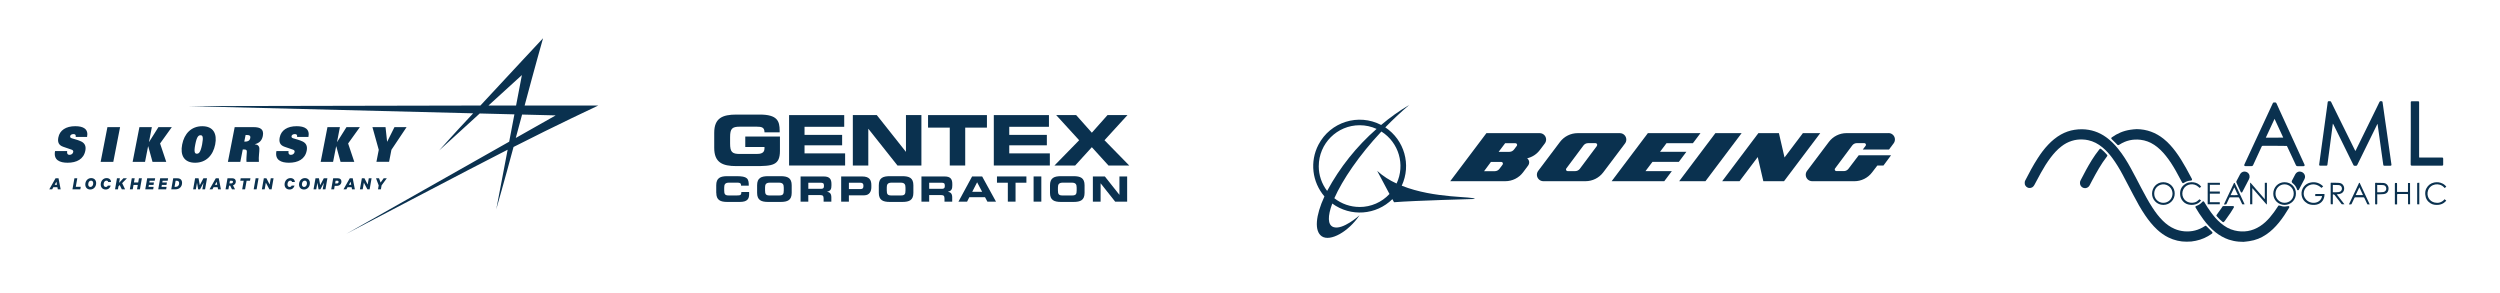 <?xml version="1.0" encoding="UTF-8"?>
<svg id="Layer_1" data-name="Layer 1" xmlns="http://www.w3.org/2000/svg" viewBox="0 0 1280 150">
  <defs>
    <style>
      .cls-1 {
        fill: #0a314f;
      }
    </style>
  </defs>
  <g id="RR6X9h">
    <g>
      <path class="cls-1" d="M1119.51,123.74c-3.1.03-6.31-.69-9.33-2.18-2.1-1.03-3.99-2.41-5.71-3.99-2.35-2.18-4.33-4.68-6.14-7.32-2.24-3.3-4.19-6.8-6.03-10.36-1.84-3.5-3.65-7-5.51-10.48-1.58-2.96-3.3-5.8-5.28-8.5-1.49-2.01-3.13-3.87-5.05-5.45-2.18-1.81-4.59-3.1-7.38-3.7-.95-.2-1.87-.32-2.84-.34-1.87-.09-3.7.14-5.51.72-1.92.6-3.67,1.55-5.25,2.78-2.18,1.66-3.96,3.67-5.6,5.83-1.84,2.44-3.44,5.02-4.91,7.69-1.15,2.1-2.27,4.19-3.39,6.29-.55,1.03-1.41,1.58-2.58,1.52-1.15-.06-2.18-1-2.32-2.12-.09-.6-.03-1.21.26-1.75,1.98-3.85,3.99-7.69,6.37-11.34,1.58-2.47,3.33-4.85,5.37-6.97,1.92-2.04,4.08-3.82,6.52-5.2,2.18-1.21,4.51-2.04,6.95-2.41,1.32-.2,2.64-.32,3.99-.29,4.51.11,8.58,1.46,12.23,4.1,2.3,1.66,4.28,3.65,6.06,5.86,2.53,3.1,4.62,6.49,6.54,9.99,1.84,3.36,3.59,6.75,5.34,10.1,1.81,3.44,3.65,6.89,5.77,10.13,1.55,2.38,3.27,4.68,5.31,6.69,1.75,1.72,3.7,3.16,5.97,4.13,1.58.69,3.24,1.09,4.97,1.26,3.85.34,7.38-.57,10.59-2.7.4-.26.43-.26.77.09.95.95,1.89,1.92,2.84,2.84.37.34.34.72-.06,1-2.5,1.78-5.22,3.01-8.24,3.62-1.46.34-2.96.49-4.71.46Z"/>
      <path class="cls-1" d="M1206.05,77.19c.37-.75.75-1.49,1.09-2.24,1-2.04,1.98-4.05,2.99-6.08,2.21-4.53,4.42-9.04,6.66-13.58.49-1.03,1-2.04,1.49-3.07.14-.32.34-.46.69-.4h.43c.26,0,.43.17.46.43.23,1.55.43,3.1.66,4.65.23,1.64.46,3.24.69,4.88.23,1.64.46,3.27.72,4.91.26,1.81.52,3.62.77,5.45.23,1.64.46,3.24.69,4.88.23,1.61.46,3.24.69,4.85.11.8.23,1.61.34,2.41.06.34-.14.57-.52.57h-3.1c-.37,0-.52-.14-.57-.52-.32-2.24-.63-4.45-.95-6.69-.32-2.35-.66-4.74-.98-7.09-.26-1.84-.52-3.67-.77-5.51-.06-.43-.11-.86-.17-1.26,0-.09-.03-.2-.06-.34-.09.11-.14.17-.17.23-1.35,2.73-2.7,5.45-4.02,8.18-.86,1.78-1.72,3.53-2.61,5.31-1.21,2.44-2.41,4.88-3.59,7.32-.14.29-.32.4-.63.4-.26-.03-.49,0-.75,0-.29,0-.46-.11-.57-.37-.46-.95-.92-1.89-1.41-2.84-1.03-2.1-2.07-4.22-3.1-6.31-1.92-3.87-3.82-7.75-5.74-11.65-.06-.14-.14-.26-.29-.4-.09.57-.17,1.18-.23,1.75-.2,1.58-.43,3.19-.63,4.76-.17,1.41-.37,2.78-.55,4.19-.2,1.58-.43,3.16-.63,4.74-.17,1.38-.37,2.76-.55,4.13-.06.52-.14,1-.2,1.52-.03.29-.2.43-.49.43h-3.27c-.29,0-.52-.29-.46-.57.37-2.81.77-5.63,1.15-8.44.34-2.55.72-5.14,1.06-7.69.34-2.58.69-5.17,1.06-7.75.32-2.21.63-4.42.92-6.66.06-.46.11-.89.17-1.35.06-.43.2-.55.63-.55h.57c.26,0,.43.09.55.34.34.72.72,1.44,1.06,2.18.83,1.72,1.69,3.42,2.53,5.14,2.7,5.45,5.4,10.91,8.09,16.36.23.46.46.92.69,1.38.09,0,.11,0,.14-.03Z"/>
      <path class="cls-1" d="M1164.54,74.66h-6c-.29,0-.43.09-.55.34-1.46,3.19-2.93,6.34-4.39,9.53-.17.37-.37.52-.77.52-1.06-.03-2.12,0-3.19,0-.52,0-.72-.34-.52-.83,4.36-9.41,8.73-18.86,13.12-28.27.49-1.03.98-2.07,1.44-3.1.11-.29.32-.43.63-.4.2,0,.4.03.57,0,.32-.03.52.11.66.43.55,1.23,1.12,2.44,1.66,3.67,3.04,6.66,6.08,13.32,9.16,19.98,1.18,2.58,2.38,5.17,3.56,7.78.17.4-.06.77-.49.77h-3.16c-.37,0-.57-.14-.75-.49-1.44-3.13-2.9-6.23-4.36-9.33-.32-.66-.11-.55-.86-.55-1.92-.06-3.85-.06-5.77-.06ZM1169.02,70.47c-1.49-3.19-2.96-6.37-4.45-9.62-1.52,3.27-2.99,6.43-4.48,9.64,3.01-.03,5.94-.03,8.93-.03Z"/>
      <path class="cls-1" d="M1148.76,123.83c-.86-.03-1.69-.03-2.53-.11-1.75-.14-3.44-.49-5.08-1.03-2.5-.86-4.76-2.15-6.83-3.79-2.38-1.89-4.39-4.16-6.2-6.57-1.44-1.92-2.73-3.93-3.93-5.97-.26-.46-.17-.75.32-.92,1.23-.4,2.24-1.12,3.1-2.1.34-.4.72-.37.98.11,1.06,1.81,2.18,3.56,3.42,5.25,1.46,2.01,3.07,3.9,4.99,5.51,2.1,1.78,4.39,3.16,7.09,3.79,4.65,1.12,9.01.4,13.03-2.18,1.92-1.23,3.56-2.78,5.05-4.51,1.49-1.72,2.81-3.59,4.05-5.51.06-.09.11-.17.14-.26.26-.37.4-.4.83-.29.46.14.92.29,1.41.4.92.17,1.84.11,2.73-.09.09-.03.17-.06.26-.06.37-.03.66.32.52.69-.03.06-.06.14-.11.2-1.58,2.64-3.27,5.22-5.22,7.61-1.89,2.3-3.96,4.36-6.43,6.03-2.64,1.81-5.54,2.99-8.73,3.44-.98.17-1.92.23-2.84.34Z"/>
      <path class="cls-1" d="M1093.96,66.11c5.2.06,9.76,1.75,13.81,4.97,2.35,1.89,4.36,4.13,6.17,6.57,1.98,2.67,3.7,5.48,5.31,8.38,1,1.81,1.95,3.62,2.93,5.42.03.06.06.11.09.2.17.43-.03.77-.49.8-.57.03-1.12.11-1.66.26-.69.2-1.32.49-1.92.89-.49.32-.72.26-1-.26-1.06-1.98-2.12-3.96-3.21-5.91-1.52-2.7-3.19-5.31-5.14-7.72-1.69-2.1-3.56-3.99-5.83-5.51-2.18-1.44-4.56-2.35-7.15-2.64-3.85-.43-7.43.37-10.68,2.47-.8.52-.92.29-1.38-.2-.83-.86-1.69-1.69-2.55-2.53-.4-.37-.4-.69.03-1,2.81-2.01,5.91-3.33,9.36-3.85,1.09-.2,2.21-.26,3.33-.34Z"/>
      <path class="cls-1" d="M1234.32,68.32v-15.79c0-.17-.06-.37.11-.52.11-.11.23-.17.37-.17h3.27c.32,0,.52.2.52.52v27.78c0,.6-.09.52.52.52h11.14c.17,0,.34-.06.49.11.09.11.17.26.17.37v3.19c0,.29-.2.46-.49.49h-15.47c-.14,0-.29,0-.4-.06-.17-.09-.29-.26-.29-.49.03-.66,0-1.35,0-2.01.06-4.65.06-9.3.06-13.95Z"/>
      <path class="cls-1" d="M1064.95,93.61c-.03-.43.09-.86.32-1.29,1.81-3.5,3.62-6.97,5.71-10.33,1.18-1.87,2.44-3.7,3.82-5.42.06-.06.11-.14.17-.2.26-.29.52-.32.8-.09,1.09.89,2.1,1.89,3.04,2.99.23.26.23.49,0,.77-3.07,3.93-5.45,8.29-7.81,12.72-.37.72-.75,1.44-1.12,2.15-.89,1.66-3.13,1.92-4.33.49-.4-.49-.6-1.06-.6-1.78Z"/>
      <path class="cls-1" d="M1149.1,87.84c1.44.03,2.5.92,2.67,2.24.09.6-.03,1.18-.32,1.72-1.09,2.1-2.18,4.22-3.27,6.31-.11.23-.2.49-.52.46-.29,0-.4-.26-.49-.49-.72-1.52-1.41-3.07-2.12-4.59-.11-.26-.11-.49,0-.72.63-1.18,1.21-2.35,1.84-3.5.49-.92,1.29-1.38,2.21-1.44Z"/>
      <path class="cls-1" d="M1138.31,113.78c-.17-.09-.32-.11-.43-.23-1.06-.86-2.04-1.84-2.93-2.87-.23-.26-.2-.43.03-.75.8-1.12,1.61-2.21,2.38-3.33.17-.26.34-.52.49-.77.11-.2.29-.32.55-.32h4.85c.49,0,.69.34.43.8-.55.89-1.06,1.78-1.64,2.64-.95,1.41-1.95,2.81-2.96,4.19-.09.14-.2.29-.34.37-.11.14-.29.2-.43.26Z"/>
      <path class="cls-1" d="M1177.37,87.84c2.15,0,3.42,2.1,2.53,3.82-.92,1.75-1.84,3.5-2.76,5.25-.06.09-.09.2-.17.29-.23.32-.66.29-.83-.06-.06-.09-.09-.2-.11-.32-.4-1.18-1.12-2.12-2.07-2.93-.09-.06-.17-.14-.26-.2-.34-.34-.43-.75-.23-1.18.57-1.12,1.15-2.27,1.78-3.39.52-.86,1.35-1.26,2.12-1.29Z"/>
      <path class="cls-1" d="M1189.46,95.41c-.29.29-.55.52-.83.8-.09-.09-.17-.14-.26-.2-.89-.8-1.92-1.35-3.1-1.55-2.32-.43-5.11.98-5.68,3.7-.32,1.52.11,2.87,1.12,4.02,1.41,1.58,3.87,2.12,5.8,1.29,1.18-.52,1.95-1.38,2.3-2.64.03-.09.03-.17.06-.26,0-.03,0-.06-.03-.17h-3.44v-.92c0-.06.09-.11.14-.14.09-.03.2,0,.29,0h4.08c.2,0,.26.06.26.26-.14,3.47-2.5,5.22-5.22,5.31-1.26.03-2.5-.11-3.62-.77-1.69-1-2.7-2.47-2.93-4.45-.32-2.93,1.66-5.74,4.79-6.26,2.41-.43,4.48.26,6.29,1.98Z"/>
      <path class="cls-1" d="M1113.45,99.09c.06,3.04-2.38,5.8-5.77,5.83-3.44,0-5.86-2.81-5.83-5.77.03-3.04,2.27-5.83,5.74-5.86,3.56,0,5.91,2.78,5.86,5.8ZM1112.33,99.09c-.03-.32-.06-.6-.11-.92-.46-2.64-3.24-4.36-5.83-3.62-2.27.66-3.76,2.78-3.36,5.4.34,2.32,2.64,4.33,5.48,3.82,2.3-.46,3.79-2.32,3.82-4.68Z"/>
      <path class="cls-1" d="M1175.51,99.09c.06,3.01-2.35,5.8-5.77,5.83-3.33,0-5.86-2.61-5.83-5.77.03-3.27,2.47-5.83,5.77-5.86,3.53,0,5.91,2.78,5.83,5.8ZM1165.06,99.12c-.06,2.55,2.04,4.71,4.62,4.71s4.71-1.92,4.71-4.74-2.35-4.74-4.71-4.71c-2.44,0-4.62,1.95-4.62,4.74Z"/>
      <path class="cls-1" d="M1160.64,104.6c-.2.09-.29-.03-.37-.14-.77-.92-1.58-1.81-2.35-2.73-1.49-1.72-3.01-3.44-4.51-5.17-.06-.06-.11-.14-.14-.17h-.09v8.12s0,.03-.03.09c-.34.03-.69.03-1.09,0v-10.99c.17-.09.29.03.37.14.98,1.12,1.92,2.24,2.9,3.36,1.32,1.52,2.67,3.07,3.99,4.59.06.09.11.14.17.23.03,0,.06-.03.09-.03v-8.29h1.09c-.03,3.67-.03,7.32-.03,10.99Z"/>
      <path class="cls-1" d="M1196.43,99.52c1.32,1.69,2.58,3.36,3.93,5.08-.46,0-.86.03-1.26,0-.11,0-.23-.14-.29-.23-.77-.98-1.52-1.98-2.3-2.96-.4-.52-.8-1.03-1.18-1.55q-.32-.4-.89-.34c0,.14-.03.26-.03.4v4.51c0,.11-.06.17-.17.17h-.11c-.26,0-.52-.03-.77-.03-.03-.26-.06-.52-.06-.75v-9.99c-.03-.2.06-.29.26-.29,1.29.03,2.58,0,3.9.09,1.15.06,2.07.6,2.53,1.69.55,1.38.2,3.5-2.1,3.99-.46.11-.95.14-1.46.2ZM1194.42,98.43h1.78c.43,0,.89-.03,1.32-.09,1.12-.2,1.55-1.03,1.55-1.84,0-.92-.69-1.66-1.64-1.75-.98-.06-1.95-.06-2.93-.06-.03,0-.03.03-.09.06v3.67Z"/>
      <path class="cls-1" d="M1233.97,104.6h-1.06v-4.91q0-.37-.37-.37h-4.85q-.37,0-.37.4v4.94c-.37.03-.72.03-1.12,0,0-.11-.03-.23-.03-.34v-10.3q0-.37.37-.37c.23,0,.49.03.72.06,0,.23.03.46.03.69v3.85c.17,0,.29.03.4.03h4.99c.17,0,.23-.09.2-.23v-4.36h1.06c.03,3.59.03,7.26.03,10.94Z"/>
      <path class="cls-1" d="M1127,95.61c-.29.23-.57.43-.8.6-.26-.23-.49-.46-.75-.66-2.27-1.98-6.08-1.49-7.55,1.32-1.46,2.87.09,6.37,3.44,6.89,1.75.26,3.27-.2,4.51-1.49.06-.06.14-.14.2-.2,0,0,.03,0,.09-.03.26.2.55.4.83.63-.57.72-1.23,1.26-2.04,1.64-1.12.52-2.32.66-3.56.55-1.44-.14-2.7-.69-3.67-1.78-.98-1.06-1.44-2.32-1.49-3.76-.09-2.41.95-4.16,3.01-5.34.83-.49,1.75-.66,2.73-.69,1.52-.03,2.93.34,4.13,1.32.34.32.66.6.92,1Z"/>
      <path class="cls-1" d="M1252.51,95.61c-.29.23-.55.43-.86.66-.11-.14-.23-.26-.34-.37-2.35-2.55-6.89-1.84-8.12,1.52-1,2.84.55,5.68,3.36,6.29,1.81.4,3.42,0,4.76-1.35.11-.11.17-.23.26-.37.34.26.6.46.92.72-.17.2-.34.4-.52.57-1,.98-2.24,1.49-3.62,1.61-1.41.11-2.78-.06-3.99-.83-1.58-1-2.44-2.47-2.61-4.33-.11-1.15,0-2.27.57-3.3.86-1.61,2.18-2.61,3.96-2.99,1.46-.29,2.9-.17,4.25.52.83.4,1.52.98,1.98,1.66Z"/>
      <path class="cls-1" d="M1136.53,103.54v1.06h-6.2v-11.02h6.26c.06.34,0,.66.03,1.03h-5.17v3.47h5.11v1.09h-5.11v4.36c1.66,0,3.36,0,5.08,0Z"/>
      <path class="cls-1" d="M1149.22,104.63h-1c-.17,0-.23-.11-.29-.23-.49-1-.98-2.04-1.44-3.04-.11-.26-.26-.34-.55-.34-1.35.03-2.7,0-4.05,0-.26,0-.4.06-.49.32-.46,1-.95,1.98-1.38,2.99-.11.26-.26.37-.55.34-.26-.03-.52,0-.83,0,.29-.6.52-1.15.77-1.66,1.41-3.01,2.84-6,4.25-9.01.06-.14.06-.34.32-.37.26,0,.26.2.32.34,1.61,3.44,3.21,6.92,4.82,10.36-.03.06,0,.14.09.32ZM1142.07,99.89c.6.09,3.47.06,3.73-.03-.6-1.29-1.21-2.58-1.84-3.93-.66,1.32-1.26,2.61-1.89,3.96Z"/>
      <path class="cls-1" d="M1202.66,104.63c.34-.72.63-1.38.95-2.01,1.35-2.87,2.73-5.77,4.08-8.64.06-.14.06-.4.34-.37.23,0,.23.23.29.37,1.58,3.42,3.19,6.83,4.76,10.22.06.14.11.26.2.46h-1c-.17,0-.23-.11-.29-.26-.49-1-.95-2.01-1.41-3.01-.11-.26-.26-.37-.57-.37-1.35.03-2.7.03-4.05,0-.26,0-.4.09-.49.32-.46,1.03-.95,2.04-1.44,3.04-.09.2-.2.29-.4.26-.32-.03-.6,0-.98,0ZM1209.86,99.89c-.63-1.32-1.23-2.61-1.87-3.99-.63,1.35-1.26,2.67-1.89,3.99h3.76Z"/>
      <path class="cls-1" d="M1217.15,99.49v4.82q0,.34-.34.34h-.43q-.32,0-.32-.34v-10.39c0-.32,0-.34.32-.32,1.23.03,2.5.03,3.73.06.86.03,1.61.32,2.18,1,.75.92.8,1.95.46,3.01-.34,1.03-1.18,1.55-2.21,1.69-.92.11-1.87.11-2.81.14-.2-.03-.37-.03-.57-.03ZM1217.15,98.43h1.72c.46,0,.92-.03,1.35-.09.98-.14,1.61-.92,1.55-1.87-.03-.95-.69-1.66-1.66-1.72-.98-.06-1.92-.06-2.9-.06-.03,0-.03.03-.09.06.03,1.15.03,2.38.03,3.67Z"/>
      <path class="cls-1" d="M1238.68,93.58v11.05h-.95c-.06,0-.14-.09-.14-.14-.03-.09,0-.2,0-.29v-10.28q0-.32.32-.32c.23-.03.49-.03.77-.03Z"/>
    </g>
  </g>
  <g>
    <path class="cls-1" d="M717.69,95.08c4.97-10.67,1.39-23.36-8.42-29.87,3.81-3.92,7.94-7.8,12.3-11.51-5.08,3.02-9.91,6.46-14.42,10.28-11.65-6.07-26.02-1.56-32.09,10.09-4.5,8.63-3.29,19.12,3.05,26.5-4.55,9.86-5.27,17.76-1.34,20.43,4.3,2.86,13.65-2.34,19.32-10.79,0,0-8.68,7.82-13.44,6.03-2.93-1.11-2.93-5.6-.53-12.03,9.42,6.91,22.46,5.96,30.78-2.25l.84,1.58c10.37-.84,41.3-1.67,41.3-1.67-.07-1.46-20.55-.05-37.37-6.8ZM675.21,85.04c.01-11.57,9.4-20.93,20.96-20.92,2.98,0,5.93.64,8.64,1.88-10.27,8.98-18.84,19.73-25.32,31.75-2.79-3.65-4.3-8.11-4.29-12.7ZM696.13,105.97c-4.7,0-9.26-1.57-12.95-4.48,4.15-9.35,12.58-21.89,24.09-34.15,8.94,5.63,12.28,17.05,7.78,26.62-3.63-1.63-6.99-3.82-9.94-6.48l6.31,11.84c-3.95,4.25-9.49,6.66-15.28,6.66Z"/>
    <polygon class="cls-1" points="859.57 82.87 863.43 77.72 849.94 77.72 853.26 73.31 866.77 73.31 870.66 68.16 843.71 68.16 825.17 92.76 852.12 92.76 855.99 87.61 842.49 87.61 846.06 82.87 859.57 82.87 859.57 82.87"/>
    <polygon class="cls-1" points="878.28 68.16 859.75 92.76 873.2 92.76 891.72 68.16 878.28 68.16 878.28 68.16"/>
    <polygon class="cls-1" points="923.08 68.16 913.68 80.63 910.8 68.16 900.29 68.16 881.76 92.76 890.65 92.76 899.96 80.41 902.82 92.76 913.43 92.76 931.97 68.16 923.08 68.16 923.08 68.16"/>
    <path class="cls-1" d="M967.03,68.16h-21.61c-3.56,0-6.91,1.67-9.05,4.52l-11.16,14.81c-.44.57-.67,1.27-.67,1.99,0,1.82,1.47,3.29,3.29,3.3h21.61c3.56,0,6.92-1.67,9.07-4.52l2.69-3.51h3.13l3.9-5.27h-16.55l-5.27,6.94c-.55.74-1.43,1.18-2.35,1.18h-3.81c-.48,0-.86-.39-.86-.86h0c0-.18.06-.36.18-.51l8.78-11.77c.55-.74,1.43-1.18,2.35-1.18h3.81c.48,0,.86.39.86.86h0c0,.18-.07.36-.18.51l-1.44,1.91h13.42l2.37-3.16c1.1-1.45.81-3.51-.63-4.6-.58-.44-1.28-.67-2-.67l.12.04Z"/>
    <path class="cls-1" d="M832.67,71.46c0-1.81-1.47-3.29-3.29-3.29h-21.61c-3.56,0-6.92,1.67-9.07,4.52l-11.16,14.81c-1.09,1.47-.78,3.53.69,4.62.56.42,1.25.65,1.95.65h21.61c3.56,0,6.92-1.67,9.07-4.52l11.16-14.81c.43-.57.66-1.27.65-1.99ZM817.65,74.68l-8.78,11.75c-.55.74-1.43,1.18-2.35,1.18h-3.88c-.48,0-.86-.39-.85-.87,0-.18.06-.36.17-.5l8.78-11.77c.56-.74,1.43-1.17,2.35-1.18h3.81c.48,0,.86.39.86.86,0,.18-.07.36-.18.51l.07.02Z"/>
    <path class="cls-1" d="M781.85,81.06c2.61-.59,4.93-2.09,6.54-4.23l2.56-3.39c1.1-1.45.81-3.51-.63-4.6-.58-.44-1.28-.67-2-.67h-27.27l-18.53,24.6h28.21c3.56,0,6.92-1.67,9.07-4.52l2.62-3.51c.35-.45.53-1.01.53-1.58,0-.84-.4-1.63-1.07-2.13l-.02.04ZM769.37,84.25l-1.67,2.21c-.55.74-1.43,1.18-2.35,1.18h-5.5l3.51-4.74h5.27c.48,0,.86.39.86.86h0c0,.18-.06.36-.18.51l.05-.02ZM776.58,74.7l-1.42,1.88c-.56.73-1.43,1.16-2.35,1.16h-5.5l3.32-4.41h5.27c.48,0,.86.39.86.86h0c0,.18-.07.36-.18.51Z"/>
  </g>
  <g>
    <path class="cls-1" d="M366.74,98.72c0,3.78,2.12,4.67,5.68,4.67h6.37c3.97,0,4.76-1.71,4.76-3.88v-1.22h-3.96c0,1.6-.54,1.78-2.32,1.78h-4.22c-1.87,0-2.26-.71-2.26-2.58v-1.39c0-1.6.39-2.58,2.47-2.58h4.3c1.18,0,1.85.27,1.85,1.19v.35h3.96c.03-3.65-.69-4.86-6.33-4.86h-4.65c-3.55,0-5.68.89-5.68,4.67v3.85Z"/>
    <path class="cls-1" d="M387.64,98.72c0,3.78,2.12,4.67,5.68,4.67h6.35c3.56,0,5.68-.89,5.68-4.67v-3.85c0-3.78-2.12-4.67-5.68-4.67h-6.35c-3.57,0-5.68.89-5.68,4.67v3.85ZM391.7,96.1c0-1.6.39-2.58,2.48-2.58h4.64c2.08,0,2.47.98,2.47,2.58v1.39c0,1.87-.39,2.58-2.26,2.58h-5.06c-1.87,0-2.26-.71-2.26-2.58v-1.39Z"/>
    <path class="cls-1" d="M413.86,93.55h6.18c1.25,0,1.82.21,1.82,1.36v.42c0,.93-.39,1.35-1.46,1.35h-6.54v-3.13ZM409.9,103.24h3.95v-3.35h6.22c1.23,0,1.62.45,1.62,1.8v1.55h3.96v-2.19c0-2.12-.98-2.64-2.16-2.85v-.04c1.82-.42,2.21-1.44,2.21-3.17v-.82c0-2.31-.82-3.82-3.87-3.82h-11.93v12.89Z"/>
    <path class="cls-1" d="M430.68,103.24h3.95v-3.24h7.86c2.8,0,3.64-2.21,3.64-4.13v-1.1c0-2.53-.91-4.42-4.67-4.42h-10.78v12.9ZM434.63,93.55h5.81c1.19,0,1.62.5,1.62,1.37v.5c0,.77-.36,1.37-1.27,1.37h-6.15v-3.24Z"/>
    <path class="cls-1" d="M449.95,98.72c0,3.78,2.12,4.67,5.68,4.67h6.34c3.56,0,5.68-.89,5.68-4.67v-3.85c0-3.78-2.12-4.67-5.68-4.67h-6.34c-3.56,0-5.68.89-5.68,4.67v3.85ZM454.02,96.1c0-1.6.39-2.58,2.48-2.58h4.63c2.08,0,2.48.98,2.48,2.58v1.39c0,1.87-.39,2.58-2.26,2.58h-5.06c-1.87,0-2.26-.71-2.26-2.58v-1.39Z"/>
    <path class="cls-1" d="M475.74,93.55h6.18c1.25,0,1.82.21,1.82,1.36v.42c0,.93-.39,1.35-1.46,1.35h-6.54v-3.13ZM471.79,103.24h3.95v-3.35h6.22c1.23,0,1.62.45,1.62,1.8v1.55h3.95v-2.19c0-2.12-.98-2.64-2.16-2.85v-.04c1.82-.42,2.21-1.44,2.21-3.17v-.82c0-2.31-.82-3.82-3.86-3.82h-11.94v12.89Z"/>
    <path class="cls-1" d="M500.29,93.34l2.56,4.85h-5.06l2.49-4.85ZM497.72,90.34l-6.99,12.9h4.42l1.16-2.28h8.02l1.22,2.28h4.4l-7.09-12.9h-5.15Z"/>
    <polygon class="cls-1" points="510.45 90.34 510.45 93.55 516.01 93.55 516.01 103.24 519.96 103.24 519.96 93.55 525.52 93.55 525.52 90.34 510.45 90.34"/>
    <rect class="cls-1" x="529.2" y="90.34" width="3.96" height="12.9"/>
    <path class="cls-1" d="M537.6,98.72c0,3.78,2.12,4.67,5.68,4.67h6.34c3.57,0,5.68-.89,5.68-4.67v-3.85c0-3.78-2.12-4.67-5.68-4.67h-6.34c-3.56,0-5.68.89-5.68,4.67v3.85ZM541.66,96.1c0-1.6.39-2.58,2.48-2.58h4.63c2.08,0,2.48.98,2.48,2.58v1.39c0,1.87-.39,2.58-2.27,2.58h-5.06c-1.87,0-2.26-.71-2.26-2.58v-1.39Z"/>
    <polygon class="cls-1" points="573.15 90.34 573.15 99.72 573.11 99.72 565.68 90.34 559.55 90.34 559.55 103.25 563.51 103.25 563.51 93.87 563.54 93.87 570.97 103.25 577.1 103.25 577.1 90.34 573.15 90.34"/>
    <path class="cls-1" d="M365.68,75.69c0,7.56,4.25,9.35,11.37,9.35h9.52c8.91,0,12.76-.35,12.76-7.77v-7.36h-17.75v5.35h9.84v.75c0,2.49-2.07,2.82-4.13,2.82h-8.45c-3.99,0-5.03-.96-5.03-5.38v-3.21c0-4.42,1.03-5.38,5.03-5.38h8.59c2.53,0,3.99.32,3.99,2.89h7.77v-.82c0-5.03-1.25-8.27-10.23-8.27h-11.9c-7.13,0-11.38,1.78-11.38,9.35v7.69Z"/>
    <polygon class="cls-1" points="404.01 58.93 404.01 84.74 432.7 84.74 432.7 78.53 411.92 78.53 411.92 74.4 431.17 74.4 431.17 69.06 411.92 69.06 411.92 64.92 432.24 64.92 432.24 58.93 404.01 58.93"/>
    <polygon class="cls-1" points="463.85 58.93 463.85 77.68 463.78 77.68 448.92 58.93 436.65 58.93 436.65 84.74 444.57 84.74 444.57 65.99 444.64 65.99 459.51 84.74 471.76 84.74 471.76 58.93 463.85 58.93"/>
    <polygon class="cls-1" points="475.16 58.93 475.16 65.34 486.28 65.34 486.28 84.74 494.19 84.74 494.19 65.34 505.31 65.34 505.31 58.93 475.16 58.93"/>
    <polygon class="cls-1" points="508.83 58.93 508.83 84.74 537.52 84.74 537.52 78.53 516.74 78.53 516.74 74.4 535.99 74.4 535.99 69.06 516.74 69.06 516.74 64.92 537.06 64.92 537.06 58.93 508.83 58.93"/>
    <polygon class="cls-1" points="567.04 58.93 559.02 67.95 551 58.93 540.77 58.93 552.53 71.8 539.88 84.74 550.49 84.74 559.02 75.36 567.54 84.74 578.16 84.74 565.5 71.8 577.26 58.93 567.04 58.93"/>
  </g>
  <g>
    <path class="cls-1" d="M29.96,91.27l1.1,5.67h-1.46l-.21-1.1h-2.07l-.61,1.1h-1.48l3.21-5.67h1.51ZM27.99,94.62h1.18l-.29-1.59-.89,1.59ZM38.08,91.27h1.49l-.77,4.38h2.55l-.22,1.28h-4.03l1-5.67ZM43.67,94.46c0-1.89,1.32-3.28,3.01-3.28,1.57,0,2.55,1.07,2.55,2.57,0,1.89-1.32,3.28-3.01,3.28-1.57,0-2.55-1.07-2.55-2.57M47.73,93.79c0-.77-.42-1.31-1.1-1.31-.83,0-1.46.74-1.46,1.94,0,.77.42,1.31,1.1,1.31.82,0,1.47-.74,1.47-1.94M54.57,91.18c1.4,0,2.22.84,2.3,1.99h-1.48c-.08-.41-.38-.69-.88-.69-.87,0-1.45.81-1.45,1.94,0,.78.42,1.31,1.1,1.31.49,0,.84-.26,1.04-.7h1.49c-.37,1.16-1.19,2-2.57,2-1.55,0-2.55-1.06-2.55-2.57,0-1.8,1.25-3.28,3-3.28M60.98,93.59l2.22-2.32h1.79l-2.45,2.51,1.51,3.16h-1.68l-1.07-2.2-.64.64-.28,1.56h-1.48l.99-5.67h1.49l-.41,2.32ZM72.64,91.27l-1,5.67h-1.49l.4-2.24h-2.19l-.4,2.24h-1.49l1-5.67h1.49l-.38,2.15h2.18l.38-2.15h1.49ZM79.43,91.27l-.22,1.27h-2.6l-.16.89h2.36l-.21,1.25h-2.37l-.17.98h2.59l-.22,1.28h-4.06l1-5.67h4.06ZM86.07,91.27l-.22,1.27h-2.6l-.16.89h2.36l-.21,1.25h-2.37l-.17.98h2.59l-.22,1.28h-4.06l1-5.67h4.06ZM88.69,91.28h2.09c1.6,0,2.44.89,2.44,2.35,0,1.93-1.37,3.31-3.37,3.31h-2.16l1-5.67ZM90,95.66c1.07,0,1.73-.77,1.73-1.88,0-.77-.41-1.23-1.22-1.23h-.59l-.55,3.11h.62ZM101.46,96.94l-.59-3.37-.6,3.37h-1.38l1-5.67h1.77l.63,3.55,1.86-3.55h1.84l-1,5.67h-1.39l.6-3.37-1.77,3.37h-.96ZM112,91.27l1.1,5.67h-1.46l-.2-1.1h-2.07l-.61,1.1h-1.48l3.21-5.67h1.51ZM110.03,94.62h1.18l-.28-1.59-.9,1.59ZM117.28,95.07l-.33,1.87h-1.47l1-5.67h2.45c1.12,0,1.81.61,1.81,1.66s-.6,1.69-1.44,1.97l1.03,2.03h-1.57l-.9-1.87h-.56ZM117.48,93.89h.91c.57,0,.89-.3.89-.81,0-.33-.2-.55-.67-.55h-.89l-.24,1.37ZM123.25,91.27h4.98l-.23,1.27h-1.74l-.78,4.39h-1.48l.77-4.39h-1.75l.22-1.27ZM131.38,96.94h-1.49l1-5.67h1.49l-1,5.67ZM139.06,96.94h-1.14l-1.81-3.41-.6,3.41h-1.43l1-5.67h1.33l1.65,3.22.57-3.22h1.43l-1,5.67ZM148.69,91.18c1.4,0,2.22.84,2.3,1.99h-1.48c-.07-.41-.38-.69-.87-.69-.88,0-1.45.81-1.45,1.94,0,.78.42,1.31,1.1,1.31.49,0,.84-.26,1.04-.7h1.49c-.37,1.16-1.19,2-2.57,2-1.55,0-2.55-1.06-2.55-2.57,0-1.8,1.25-3.28,3-3.28M153.1,94.46c0-1.89,1.32-3.28,3.01-3.28,1.57,0,2.55,1.07,2.55,2.57,0,1.89-1.32,3.28-3.01,3.28-1.57,0-2.55-1.07-2.55-2.57M157.16,93.79c0-.77-.42-1.31-1.1-1.31-.83,0-1.47.74-1.47,1.94,0,.77.42,1.31,1.1,1.31.82,0,1.47-.74,1.47-1.94M163.1,96.94l-.59-3.37-.6,3.37h-1.38l1-5.67h1.77l.63,3.55,1.86-3.55h1.84l-1,5.67h-1.4l.6-3.37-1.77,3.37h-.96ZM171.36,95.18l-.3,1.76h-1.47l1-5.67h2.36c1.16,0,1.86.59,1.86,1.67,0,1.43-1.08,2.23-2.42,2.23h-1.03ZM171.59,93.94h.86c.57,0,.9-.32.9-.84,0-.35-.2-.58-.68-.58h-.84l-.24,1.42ZM180.59,91.27l1.1,5.67h-1.46l-.2-1.1h-2.07l-.61,1.1h-1.48l3.21-5.67h1.51ZM178.63,94.62h1.18l-.28-1.59-.9,1.59ZM189.25,96.94h-1.14l-1.81-3.41-.6,3.41h-1.43l1-5.67h1.33l1.65,3.22.57-3.22h1.43l-1,5.67ZM196.44,91.27h1.61l-2.68,3.65-.35,2.01h-1.48l.35-2.01-1.37-3.65h1.54l.8,2.21,1.59-2.21Z"/>
    <path class="cls-1" d="M306.35,54.03h-37.74c4.95-18.64,9.43-34.45,9.43-34.45,0,0-16.99,18.17-32.07,34.45l-149.58.31h.15s-.15,0-.15,0l145.87,3.68c-11.22,11.93-17.14,18.74-17.37,18.97l.06-.05c.48-.43,20.67-18.84,20.67-18.84l17.75.45-2.67,14-83.19,47.06-.33.18s66.05-34.7,82.73-43.14c0,0-5.86,30.55-5.86,30.68v-.06s0,.06,0,.06l.07-.3c.53-1.99,4.05-14,8.81-31.78,21.71-11.07,43.41-21.23,43.41-21.23M267.21,38.43l-2.98,15.6h-14.14l17.12-15.6ZM267.31,58.65l17.2.43-20.43,11.56c1.12-4.11,2.11-7.86,3.23-11.99M38.77,70.13c.18-1.11-.3-1.48-1.13-1.48-1.04,0-1.61.49-1.7,1.03-.14.64.2.91.84,1.13,1.18.39,3.35.89,4.87,1.65,1.88.94,2.47,2.54,2.04,4.68-.84,4.36-4.47,6.18-9.09,6.18-3.94,0-7.32-1.33-6.41-5.96h6.21c-.09.49-.09.98.09,1.35.18.35.54.57,1.16.57.95,0,1.7-.67,1.84-1.45.14-.66-.27-1.01-.84-1.21l-4.31-1.48c-2.36-.81-2.92-2.46-2.47-4.75.7-3.69,3.88-5.78,8.66-5.78,4.08,0,6.87,1.38,6.05,5.51h-5.8ZM55,65.09h6.48l-3.47,17.77h-6.48l3.47-17.77ZM71.4,65.09h6.35l-1.47,7.63h.04l4.8-7.63h6.85l-6.01,8.37,3.15,9.4h-7.03l-2.2-7.98h-.05l-1.57,7.98h-6.35l3.47-17.77ZM103.56,64.62c5.64,0,7.71,3.82,6.62,9.35-1.09,5.54-4.65,9.35-10.29,9.35s-7.71-3.82-6.62-9.35c1.09-5.54,4.65-9.35,10.29-9.35M100.8,78.7c1,0,1.86-.62,2.68-4.73.77-4.01.23-4.73-.82-4.73s-1.9.71-2.68,4.73c-.81,4.11-.18,4.73.82,4.73"/>
    <path class="cls-1" d="M120.18,65.09h9.68c3.51,0,5.35,1.16,4.71,4.5-.41,2.04-1.5,3.6-4.08,4.24v.05c1.54.15,2.27.91,2.31,2.26.07,1.53-.48,4.04-.25,6.72h-6.35c-.14-1.33.11-3.57.18-5.1.05-.89-.3-1.23-1.34-1.23h-.75l-1.25,6.33h-6.35l3.47-17.77ZM125.61,72.5c1.25,0,2.27-.47,2.52-1.8.25-1.31-.52-1.58-1.79-1.58h-.59l-.68,3.37h.54ZM152.11,70.13c.18-1.11-.3-1.48-1.13-1.48-1.04,0-1.61.49-1.7,1.03-.14.64.21.91.84,1.13,1.18.39,3.35.89,4.87,1.65,1.88.94,2.47,2.54,2.04,4.68-.84,4.36-4.47,6.18-9.09,6.18-3.94,0-7.32-1.33-6.41-5.96h6.21c-.09.49-.09.98.09,1.35.18.35.54.57,1.16.57.95,0,1.7-.67,1.84-1.45.14-.66-.27-1.01-.84-1.21l-4.31-1.48c-2.36-.81-2.92-2.46-2.47-4.75.7-3.69,3.88-5.78,8.66-5.78,4.08,0,6.87,1.38,6.05,5.51h-5.8ZM167.68,65.09h6.35l-1.47,7.63h.04l4.8-7.63h6.85l-6.01,8.37,3.15,9.4h-7.03l-2.2-7.98h-.05l-1.57,7.98h-6.35l3.47-17.77ZM193.92,76.7l-3.24-11.62h6.71l.81,7.46h.05l3.72-7.46h6.21l-7.77,11.62-1.2,6.15h-6.48l1.2-6.15Z"/>
  </g>
</svg>